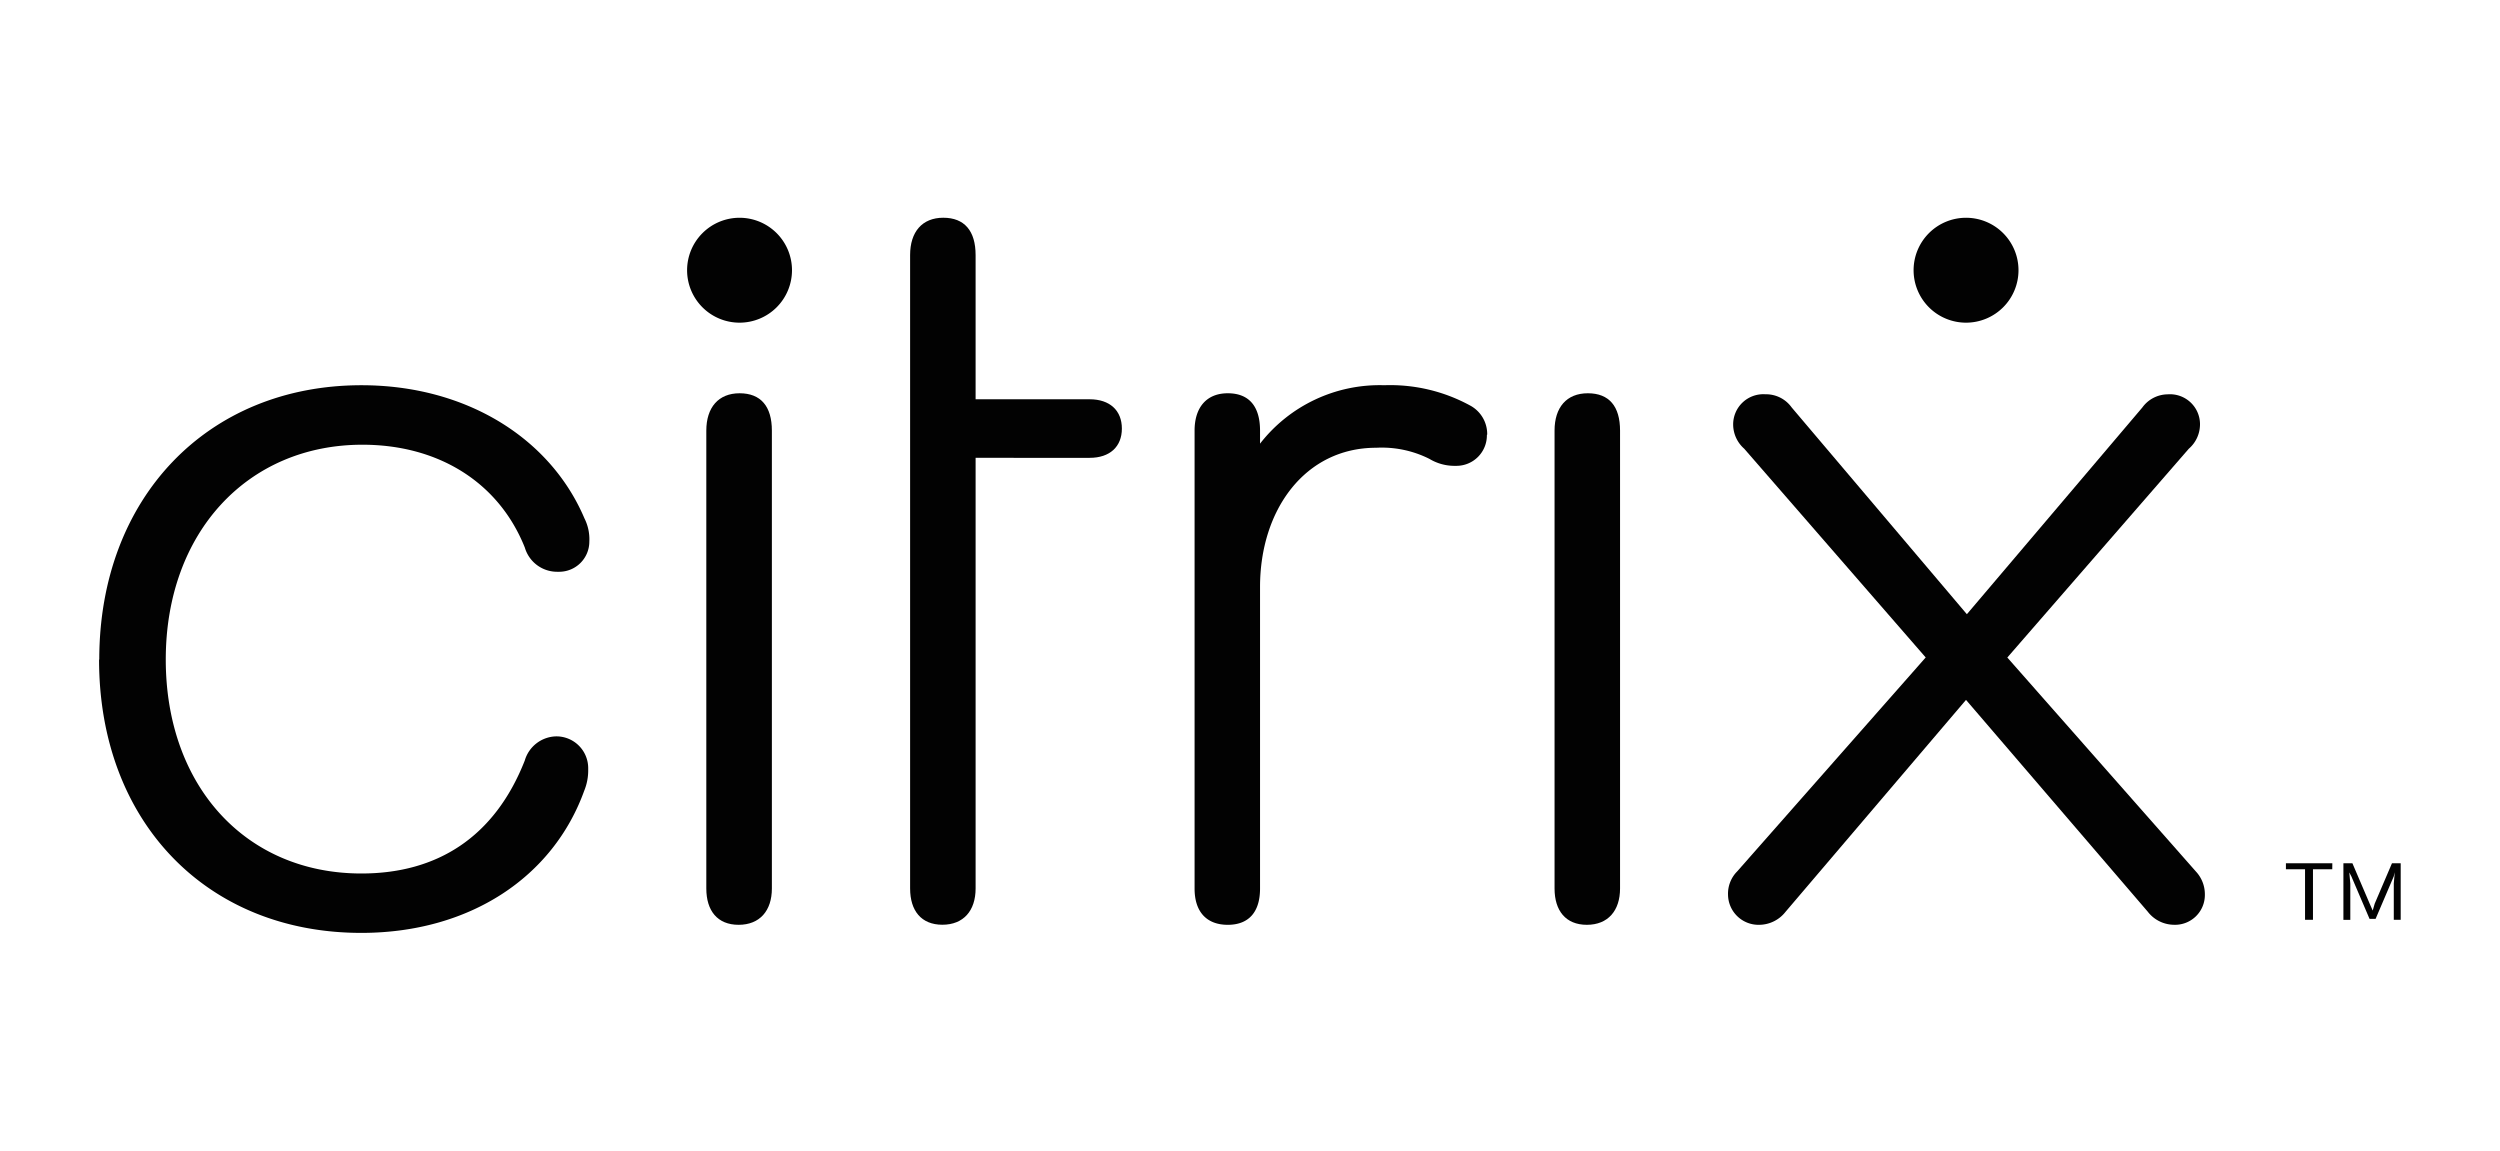 <svg xmlns="http://www.w3.org/2000/svg" id="bba22bcf-8102-4e26-a65a-2c59a181b662" data-name="Layer 1" viewBox="0 0 724.5 333.43"><defs><style>.ec8c647f-d6f7-47fd-9456-65ab946073ce{fill:#020202;}</style></defs><title>Citrix_logo</title><path class="ec8c647f-d6f7-47fd-9456-65ab946073ce" d="M28.77,191.13c0-46.77,31.29-79.49,76-79.49,30.12,0,54.66,15.18,64.6,38.58a13.46,13.46,0,0,1,1.42,6.73,8.75,8.75,0,0,1-8.72,8.75h-.61a9.75,9.75,0,0,1-9.36-7c-7.57-19-25.15-29.82-47.06-29.82-33.29,0-57,25.44-57,62.26,0,36.55,23.08,62,56.71,62,21.91,0,38.59-10.5,47.33-32.74a9.71,9.71,0,0,1,9-7,9.22,9.22,0,0,1,9.38,9.37V223a15.49,15.49,0,0,1-1.15,6.15c-9.08,25.16-33.34,41.2-64.6,41.2-45,0-76-32.42-76-79.2"></path><path class="ec8c647f-d6f7-47fd-9456-65ab946073ce" d="M282.73,257.49c0,6.42-3.5,10.5-9.63,10.5s-9.35-4.08-9.35-10.5V73.92c0-6.72,3.49-10.82,9.62-10.82s9.36,3.81,9.36,10.82v41.79h33.06c5.82,0,9.33,3.23,9.33,8.49s-3.51,8.48-9.33,8.48H282.73Z"></path><path class="ec8c647f-d6f7-47fd-9456-65ab946073ce" d="M430.9,126a8.83,8.83,0,0,1-8.74,9h-.88a14,14,0,0,1-7-2,30.76,30.76,0,0,0-15.49-3.24c-20.49,0-33.63,17.84-33.63,40.36v87.39c0,6.74-3.22,10.5-9.35,10.5s-9.62-3.76-9.62-10.5V124.79c0-6.71,3.46-10.82,9.62-10.82s9.35,3.79,9.35,10.82v3.78a43.92,43.92,0,0,1,36-16.93,48.32,48.32,0,0,1,24.83,5.85,9.39,9.39,0,0,1,5,8.47"></path><path class="ec8c647f-d6f7-47fd-9456-65ab946073ce" d="M450.51,124.79c0-6.71,3.47-10.82,9.65-10.82s9.33,3.79,9.33,10.82v132.7c0,6.42-3.49,10.52-9.62,10.52s-9.36-4.1-9.36-10.52Z"></path><path class="ec8c647f-d6f7-47fd-9456-65ab946073ce" d="M204.69,124.79c0-6.71,3.52-10.82,9.65-10.82s9.35,3.79,9.35,10.82v132.7c0,6.42-3.49,10.52-9.64,10.52s-9.36-4.1-9.36-10.52V124.79"></path><path class="ec8c647f-d6f7-47fd-9456-65ab946073ce" d="M214.34,63.11a15.2,15.2,0,1,1-15.22,15.21,15.21,15.21,0,0,1,15.22-15.21"></path><path class="ec8c647f-d6f7-47fd-9456-65ab946073ce" d="M569.75,202.83l-52.29,61.4a9.77,9.77,0,0,1-7.62,3.78,8.84,8.84,0,0,1-9.06-8.77,9.16,9.16,0,0,1,2.66-6.71l54.63-62-52.6-60.5a9.38,9.38,0,0,1-3.2-7,8.75,8.75,0,0,1,9.33-8.77h.31a9.12,9.12,0,0,1,7.31,3.81L570,178l50.85-59.91a9.16,9.16,0,0,1,7.33-3.81,8.7,8.7,0,0,1,9.38,8.47v.3a9.36,9.36,0,0,1-3.25,7l-52.59,60.5,54.64,62a9.68,9.68,0,0,1,2.61,6.71A8.64,8.64,0,0,1,630,268a9.69,9.69,0,0,1-7.57-3.78Z"></path><path class="ec8c647f-d6f7-47fd-9456-65ab946073ce" d="M695.72,250.18v16.37h-2V256l.29-3.21L693.7,254l-5.25,12.28h-1.76L681.44,254l-.61-1.16.29,3.21v10.53h-2V250.18h2.61l5,11.7.88,2,.58-2,5-11.7Zm-19.83,1.74H670.3v14.63H668V251.92h-5.54v-1.74h13.45Z"></path><path class="ec8c647f-d6f7-47fd-9456-65ab946073ce" d="M569.75,63.11a15.2,15.2,0,1,1-15.19,15.21,15.2,15.2,0,0,1,15.19-15.21"></path></svg>